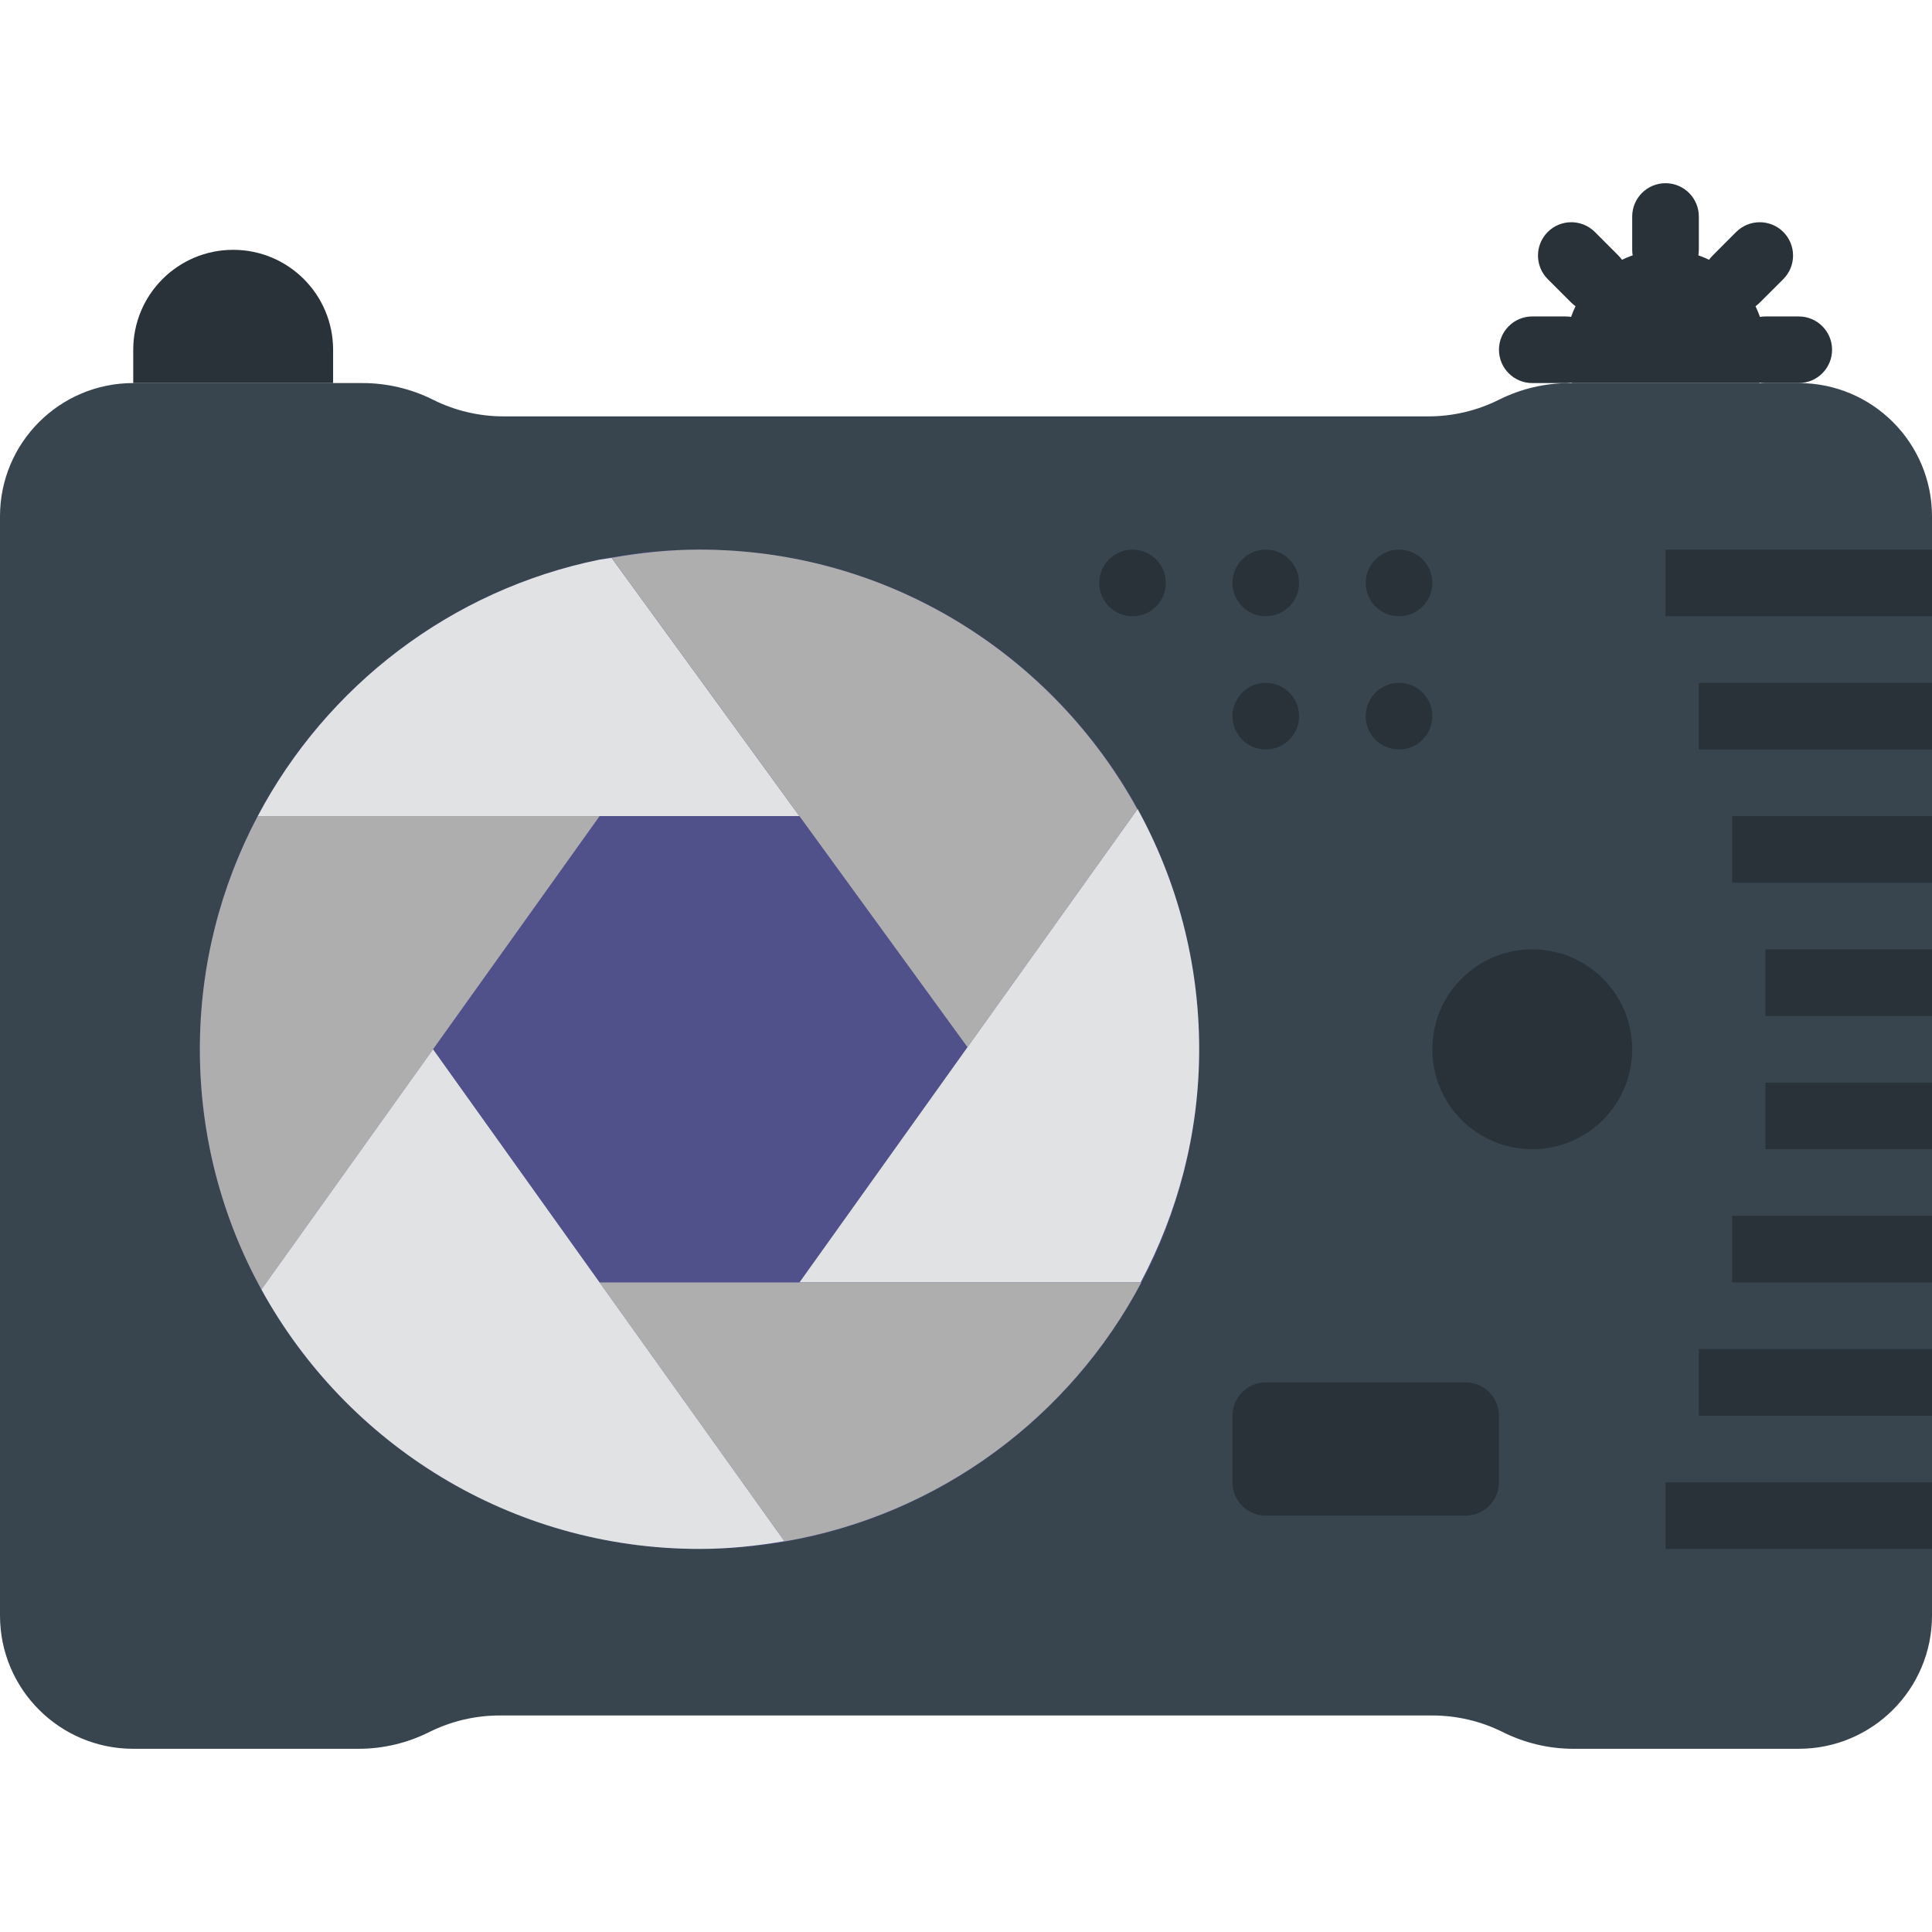 <?xml version="1.0" encoding="iso-8859-1"?>
<!-- Uploaded to: SVG Repo, www.svgrepo.com, Generator: SVG Repo Mixer Tools -->
<svg height="800px" width="800px" version="1.1" id="Layer_1" xmlns="http://www.w3.org/2000/svg" xmlns:xlink="http://www.w3.org/1999/xlink" 
	 viewBox="0 0 512 512" xml:space="preserve">
<g>
	<path style="fill:#38454F;" d="M397.241,105.931L397.241,105.931c-5.809,2.904-12.209,4.414-18.697,4.414H133.455
		c-6.488,0-12.888-1.51-18.697-4.414c-5.809-2.904-12.209-4.414-18.697-4.414H35.31c-19.5,0-35.31,15.81-35.31,35.31v291.31
		c0,19.5,15.81,35.31,35.31,35.31h59.71c6.488,0,12.888-1.51,18.697-4.414s12.209-4.414,18.697-4.414h247.172
		c6.488,0,12.888,1.51,18.697,4.414c5.809,2.904,12.209,4.414,18.697,4.414h59.71c19.5,0,35.31-15.81,35.31-35.31v-291.31
		c0-19.5-15.81-35.31-35.31-35.31h-60.751C409.45,101.517,403.05,103.027,397.241,105.931"/>
	<path style="fill:#50508A;" d="M317.793,278.069c0,73.128-59.286,132.414-132.414,132.414S52.966,351.197,52.966,278.069
		s59.286-132.414,132.414-132.414S317.793,204.941,317.793,278.069"/>
	<g>
		<path style="fill:#283238;" d="M379.586,154.483c0,4.873-3.955,8.828-8.828,8.828c-4.873,0-8.828-3.955-8.828-8.828
			s3.955-8.828,8.828-8.828C375.631,145.655,379.586,149.61,379.586,154.483"/>
		<path style="fill:#283238;" d="M344.276,189.793c0,4.873-3.955,8.828-8.828,8.828s-8.828-3.955-8.828-8.828
			c0-4.873,3.955-8.828,8.828-8.828S344.276,184.92,344.276,189.793"/>
		<path style="fill:#283238;" d="M379.586,189.793c0,4.873-3.955,8.828-8.828,8.828c-4.873,0-8.828-3.955-8.828-8.828
			c0-4.873,3.955-8.828,8.828-8.828C375.631,180.966,379.586,184.92,379.586,189.793"/>
		<path style="fill:#283238;" d="M344.276,154.483c0,4.873-3.955,8.828-8.828,8.828s-8.828-3.955-8.828-8.828
			s3.955-8.828,8.828-8.828S344.276,149.61,344.276,154.483"/>
		<path style="fill:#283238;" d="M308.966,154.483c0,4.873-3.955,8.828-8.828,8.828c-4.873,0-8.828-3.955-8.828-8.828
			s3.955-8.828,8.828-8.828C305.011,145.655,308.966,149.61,308.966,154.483"/>
		<path style="fill:#283238;" d="M88.276,101.517H35.31V92.69c0-14.627,11.855-26.483,26.483-26.483S88.276,78.062,88.276,92.69
			V101.517z"/>
		<polygon style="fill:#283238;" points="441.379,410.483 512,410.483 512,392.828 441.379,392.828 		"/>
		<polygon style="fill:#283238;" points="441.379,163.31 512,163.31 512,145.655 441.379,145.655 		"/>
		<polygon style="fill:#283238;" points="450.207,375.172 512,375.172 512,357.517 450.207,357.517 		"/>
		<polygon style="fill:#283238;" points="459.034,339.862 512,339.862 512,322.207 459.034,322.207 		"/>
		<polygon style="fill:#283238;" points="467.862,304.552 512,304.552 512,286.897 467.862,286.897 		"/>
		<polygon style="fill:#283238;" points="467.862,269.241 512,269.241 512,251.586 467.862,251.586 		"/>
		<polygon style="fill:#283238;" points="459.034,233.931 512,233.931 512,216.276 459.034,216.276 		"/>
		<polygon style="fill:#283238;" points="450.207,198.621 512,198.621 512,180.966 450.207,180.966 		"/>
		<path style="fill:#283238;" d="M441.379,75.034c-4.873,0-8.828-3.955-8.828-8.828v-8.828c0-4.873,3.955-8.828,8.828-8.828
			s8.828,3.955,8.828,8.828v8.828C450.207,71.08,446.252,75.034,441.379,75.034"/>
		<path style="fill:#283238;" d="M476.69,101.517h-8.828c-4.873,0-8.828-3.955-8.828-8.828c0-4.873,3.955-8.828,8.828-8.828h8.828
			c4.873,0,8.828,3.955,8.828,8.828C485.517,97.562,481.562,101.517,476.69,101.517"/>
		<path style="fill:#283238;" d="M414.897,101.517h-8.828c-4.873,0-8.828-3.955-8.828-8.828c0-4.873,3.955-8.828,8.828-8.828h8.828
			c4.873,0,8.828,3.955,8.828,8.828C423.724,97.562,419.769,101.517,414.897,101.517"/>
		<path style="fill:#283238;" d="M460.104,82.793c-2.26,0-4.52-0.865-6.241-2.586c-3.452-3.452-3.452-9.031,0-12.482l6.241-6.25
			c3.452-3.443,9.039-3.443,12.491,0c3.443,3.452,3.443,9.039,0,12.491l-6.25,6.241C464.623,81.928,462.363,82.793,460.104,82.793"
			/>
		<path style="fill:#283238;" d="M422.655,82.793c-2.26,0-4.52-0.865-6.241-2.586l-6.25-6.241c-3.443-3.452-3.443-9.039,0-12.491
			c3.452-3.443,9.039-3.443,12.491,0l6.241,6.25c3.452,3.452,3.452,9.031,0,12.482C427.175,81.928,424.915,82.793,422.655,82.793"/>
		<path style="fill:#283238;" d="M466.24,101.517c0.989-2.772,1.624-5.711,1.624-8.828c0-14.627-11.855-26.483-26.483-26.483
			c-14.627,0-26.483,11.855-26.483,26.483c0,3.116,0.636,6.056,1.615,8.828H466.24z"/>
		<path style="fill:#283238;" d="M432.552,278.069c0,14.627-11.855,26.483-26.483,26.483s-26.483-11.855-26.483-26.483
			c0-14.627,11.855-26.483,26.483-26.483S432.552,263.442,432.552,278.069"/>
		<path style="fill:#283238;" d="M388.414,401.655h-52.966c-4.873,0-8.828-3.955-8.828-8.828v-17.655
			c0-4.873,3.955-8.828,8.828-8.828h52.966c4.873,0,8.828,3.955,8.828,8.828v17.655C397.241,397.7,393.287,401.655,388.414,401.655"
			/>
	</g>
	<path style="fill:#E0E2E3;" d="M158.893,148.308c-39.353,7.998-72.342,33.483-90.58,67.964h143.545l-49.779-68.44L158.893,148.308z
		"/>
	<path style="fill:#AEAEAF;" d="M301.424,214.475c-22.501-40.986-65.986-68.82-116.047-68.82c-7.962,0-15.722,0.83-23.296,2.172
		l94.314,129.686L301.424,214.475z"/>
	<path style="fill:#E0E2E3;" d="M317.793,278.069c0-23.084-5.932-44.774-16.313-63.665l-89.618,125.458h90.421
		C312.082,321.395,317.793,300.438,317.793,278.069"/>
	<g>
		<path style="fill:#AEAEAF;" d="M158.897,339.862l49.02,68.626c41.084-7.062,75.688-32.997,94.535-68.626H158.897z"/>
		<path style="fill:#AEAEAF;" d="M158.897,216.276H68.308c-9.763,18.458-15.342,39.459-15.342,61.793
			c0,23.084,5.932,44.774,16.313,63.665L158.897,216.276z"/>
	</g>
	<path style="fill:#E0E2E3;" d="M114.759,278.069l-45.48,63.665c22.519,40.969,66.057,68.749,116.1,68.749
		c7.689,0,15.166-0.794,22.493-2.048L114.759,278.069z"/>
</g>
</svg>